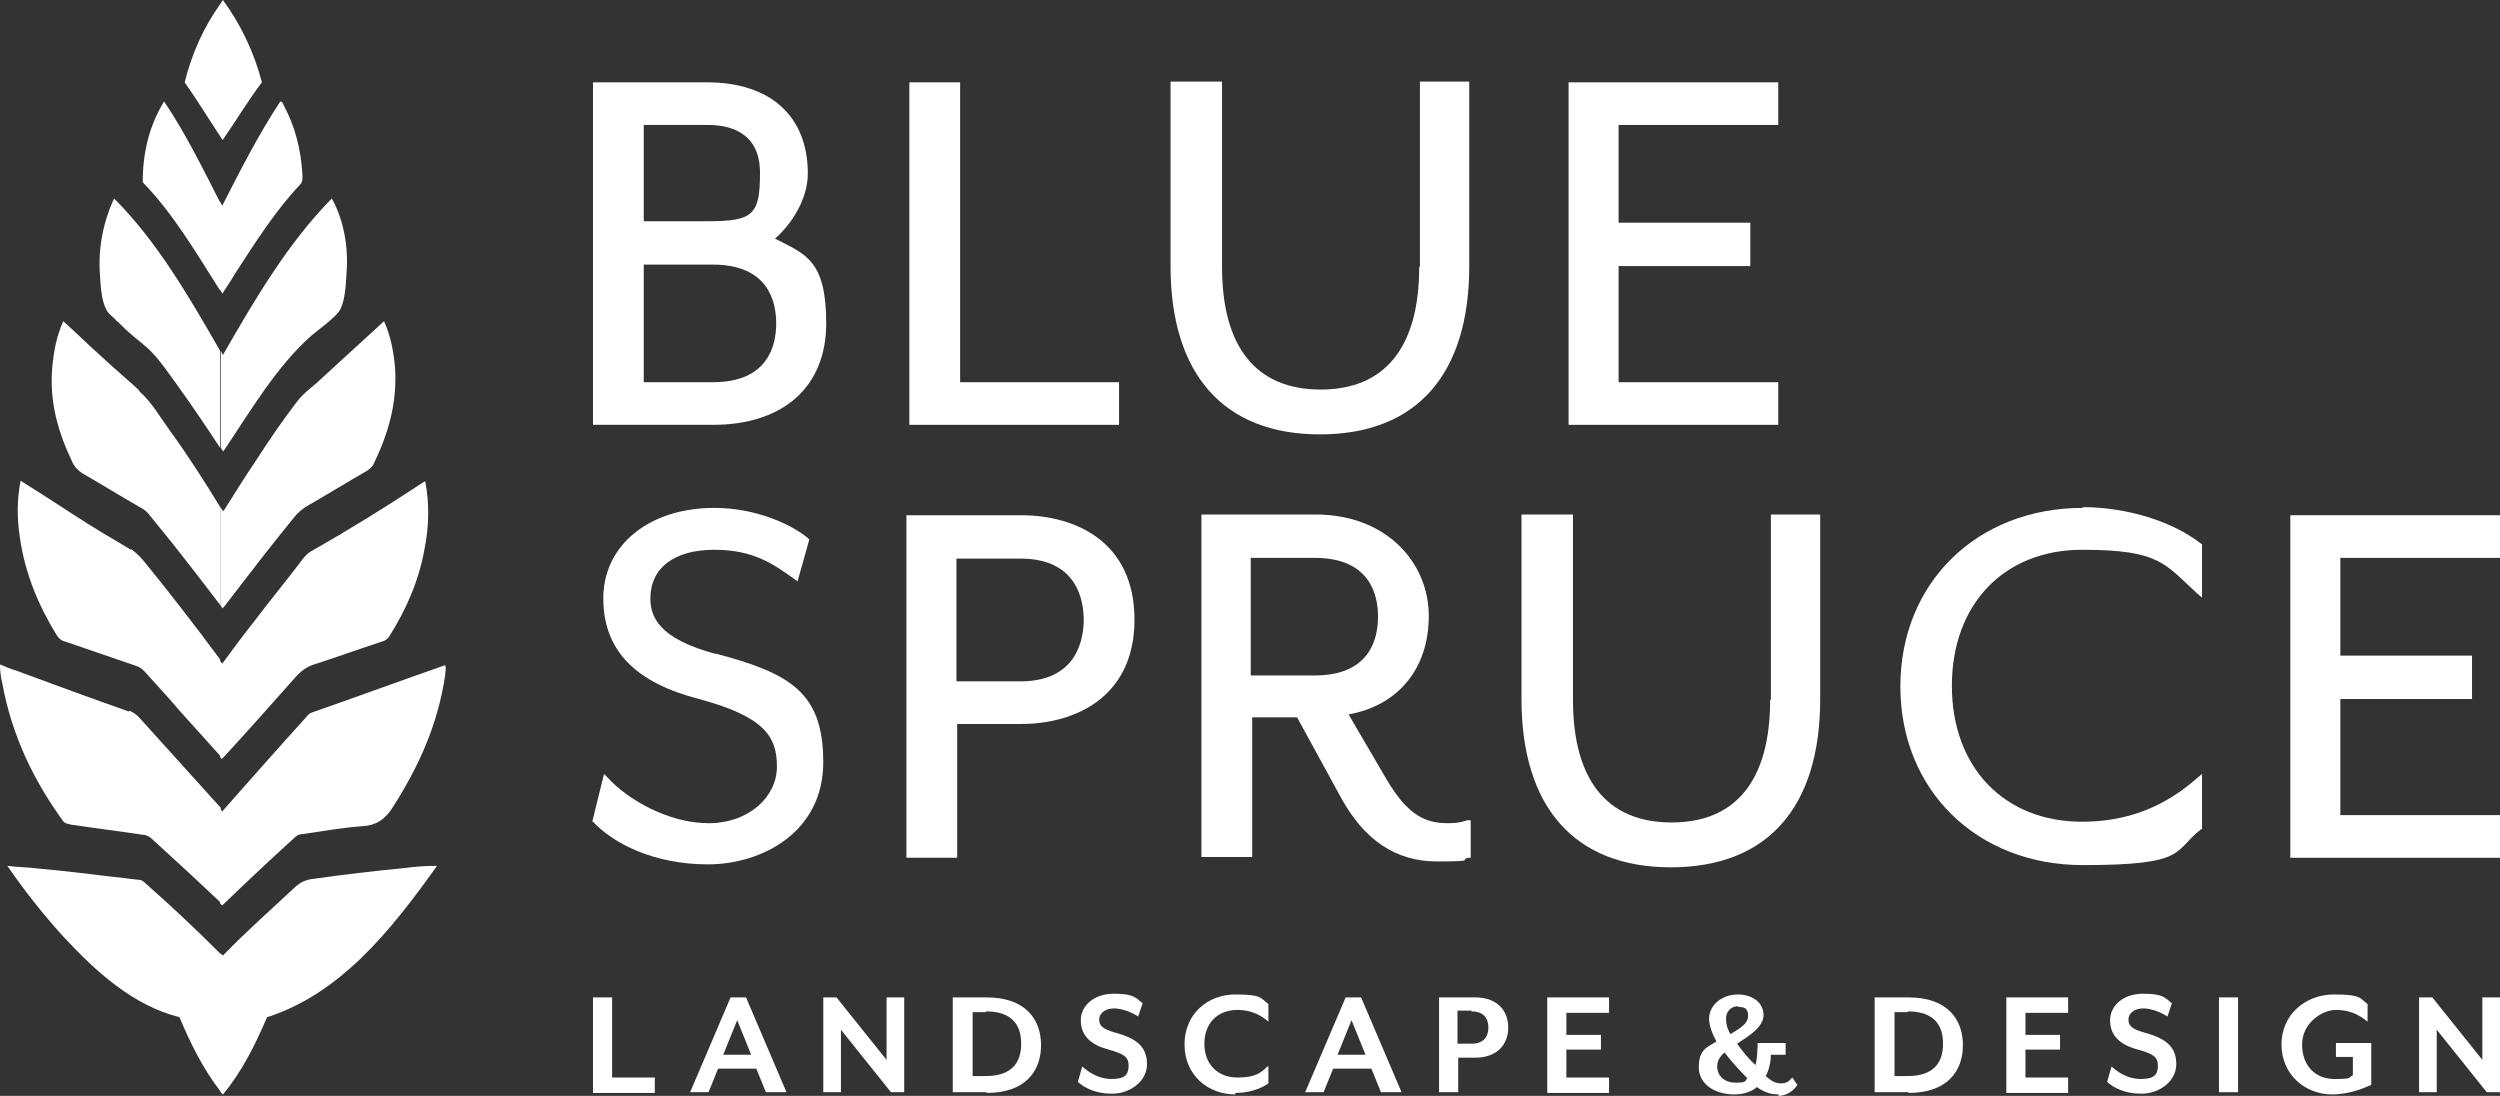 <svg width="146" height="64" viewBox="0 0 146 64" fill="none" xmlns="http://www.w3.org/2000/svg">
<rect x="0" y="0" width="146" height="64" fill="#333333" stroke="none"/>
<g id="BSLD_Stacked_white">
<g id="BSLD_Stacked_white_2">
<path d="M45.244 13.95C46.232 13.092 47.177 11.633 47.177 10.13C47.177 6.782 44.986 4.808 41.291 4.808H34.631V24.81H41.635C45.759 24.81 48.251 22.578 48.251 18.887C48.251 15.195 47.048 14.852 45.287 13.95H45.244ZM37.596 12.92V7.297H41.334C42.494 7.297 44.384 7.641 44.384 10.087C44.384 12.534 43.998 12.92 41.334 12.92H37.596ZM45.33 18.887C45.33 20.174 44.857 22.321 41.635 22.321H37.596V15.453H41.635C44.857 15.453 45.33 17.599 45.33 18.887Z" fill="white"/>
<path d="M56.071 4.808H53.107V24.81H65.352V22.321H56.071V4.808Z" fill="white"/>
<path d="M82.882 15.582C82.882 20.26 80.906 22.75 77.125 22.75C73.344 22.75 71.367 20.26 71.367 15.582V4.765H68.36V15.539C68.36 21.848 71.453 25.368 77.082 25.368C82.71 25.368 85.804 21.891 85.804 15.539V4.765H82.925V15.582H82.882Z" fill="white"/>
<path d="M91.605 24.81H103.85V22.321H94.526V15.539H102.217V13.006H94.526V7.297H103.85V4.808H91.605V24.81Z" fill="white"/>
<path d="M13.019 52.84C14.394 51.509 15.812 50.178 17.187 48.934C17.316 48.805 17.444 48.719 17.616 48.719C18.819 48.547 19.979 48.333 21.182 48.247C21.913 48.204 22.471 47.903 22.944 47.131C24.405 44.856 25.565 42.366 25.995 39.447C25.995 39.233 26.081 39.061 25.995 38.846C23.417 39.748 20.839 40.692 18.261 41.594C18.089 41.636 17.96 41.765 17.831 41.937C16.198 43.74 14.566 45.586 12.976 47.388C12.933 47.345 12.89 47.26 12.847 47.217V52.754C12.89 52.797 12.933 52.84 12.976 52.883L13.019 52.84Z" fill="white"/>
<path d="M12.976 44.298C13.062 44.212 13.105 44.169 13.148 44.126C14.523 42.624 15.898 41.078 17.23 39.576C17.573 39.19 17.917 38.932 18.347 38.803C19.679 38.374 20.968 37.902 22.3 37.473C22.471 37.43 22.6 37.344 22.729 37.172C23.674 35.67 24.448 33.996 24.792 32.064C25.049 30.777 25.092 29.446 24.835 28.115C24.749 28.115 24.706 28.201 24.663 28.201C22.514 29.618 20.366 30.948 18.175 32.193C18.003 32.279 17.831 32.451 17.702 32.622C16.757 33.867 15.769 35.069 14.823 36.314C14.179 37.129 13.577 37.945 12.976 38.761C12.933 38.675 12.89 38.632 12.847 38.589V44.212C12.89 44.255 12.933 44.298 12.976 44.341V44.298Z" fill="white"/>
<path d="M13.019 35.498C13.105 35.413 13.191 35.327 13.234 35.241C14.523 33.567 15.769 31.936 17.101 30.305C17.358 29.961 17.659 29.704 18.046 29.489C19.163 28.845 20.28 28.158 21.397 27.514C21.526 27.429 21.655 27.343 21.784 27.171C22.643 25.411 23.202 23.608 23.073 21.505C22.987 20.518 22.815 19.616 22.428 18.758C21.225 19.874 20.022 20.947 18.819 22.063C18.347 22.535 17.788 22.879 17.358 23.437C16.499 24.553 15.683 25.755 14.909 26.956C14.265 27.901 13.663 28.888 13.062 29.832C13.062 29.832 12.976 29.832 12.976 29.789C12.976 29.747 12.933 29.704 12.89 29.661V35.37C12.933 35.455 12.976 35.498 13.019 35.541V35.498Z" fill="white"/>
<path d="M13.019 63.914C14.136 62.584 14.909 60.995 15.597 59.407C19.851 58.033 22.772 54.428 25.522 50.565C24.878 50.565 24.233 50.608 23.631 50.694C21.827 50.865 20.022 51.08 18.218 51.337C17.874 51.38 17.573 51.509 17.273 51.767C15.855 53.097 14.394 54.385 13.019 55.801C12.976 55.758 12.933 55.716 12.847 55.673V63.7C12.89 63.785 12.933 63.871 13.019 63.914Z" fill="white"/>
<path d="M13.019 26.398C14.609 24.038 16.155 21.376 18.218 19.573C18.733 19.144 19.249 18.801 19.722 18.286C20.151 17.814 20.194 16.655 20.237 15.968C20.366 14.422 20.065 12.834 19.378 11.589C16.843 14.165 14.909 17.427 13.019 20.732C12.976 20.646 12.933 20.561 12.89 20.475V26.141C12.933 26.227 12.976 26.312 13.062 26.355L13.019 26.398Z" fill="white"/>
<path d="M12.976 17.17C13.234 16.74 13.492 16.397 13.706 16.011C14.909 14.165 16.069 12.319 17.53 10.774C17.702 10.602 17.659 10.388 17.659 10.173C17.573 8.714 17.23 7.383 16.585 6.181C16.542 6.095 16.499 5.924 16.37 5.924C15.124 7.812 14.05 9.915 12.976 12.019C12.933 11.933 12.89 11.847 12.847 11.761V16.912C12.89 16.998 12.933 17.041 12.976 17.127V17.17Z" fill="white"/>
<path d="M13.019 8.156C13.792 7.04 14.48 5.881 15.296 4.808C14.823 3.005 14.05 1.417 13.019 0C12.976 0.086 12.89 0.172 12.847 0.258V7.941C12.89 8.027 12.933 8.07 12.976 8.156H13.019Z" fill="white"/>
<path d="M7.519 41.551C5.328 40.778 3.094 39.962 0.902 39.147C0.602 39.061 0.301 38.932 0 38.803C0 39.19 0.043 39.533 0.129 39.877C0.687 42.967 1.976 45.586 3.652 47.903C3.781 48.118 3.996 48.118 4.168 48.161C5.586 48.376 7.004 48.547 8.421 48.762C8.55 48.762 8.679 48.848 8.808 48.934C9.496 49.578 10.226 50.221 10.914 50.865C11.558 51.466 12.245 52.11 12.89 52.711V47.174C11.3 45.414 9.71 43.654 8.121 41.894C7.949 41.722 7.777 41.594 7.562 41.508L7.519 41.551Z" fill="white"/>
<path d="M7.648 32.107C6.488 31.421 5.328 30.734 4.211 30.004C3.222 29.36 2.234 28.716 1.203 28.072C0.988 29.189 0.988 30.262 1.16 31.378C1.461 33.524 2.277 35.413 3.308 37.087C3.437 37.301 3.609 37.43 3.824 37.473C5.199 37.945 6.574 38.417 7.949 38.889C8.121 38.932 8.293 39.061 8.421 39.19C9.109 39.962 9.839 40.735 10.527 41.551C11.3 42.409 12.074 43.268 12.847 44.126V38.503C11.386 36.529 9.925 34.64 8.421 32.794C8.164 32.494 7.949 32.279 7.648 32.064V32.107Z" fill="white"/>
<path d="M8.121 22.793C7.433 22.149 6.703 21.548 6.015 20.904C5.242 20.217 4.511 19.488 3.695 18.758C3.308 19.616 3.137 20.518 3.051 21.462C2.879 23.48 3.394 25.239 4.211 26.956C4.34 27.257 4.554 27.471 4.812 27.643C5.929 28.287 7.046 28.974 8.164 29.618C8.421 29.747 8.636 29.918 8.808 30.176C9.238 30.691 9.667 31.249 10.097 31.764C11.042 32.966 11.945 34.125 12.89 35.37V29.661C11.945 28.115 10.956 26.57 9.925 25.154C9.367 24.381 8.851 23.48 8.164 22.879L8.121 22.793Z" fill="white"/>
<path d="M8.121 51.38C7.605 51.337 7.132 51.252 6.617 51.209C5.199 51.037 3.781 50.865 2.363 50.736C1.719 50.651 1.117 50.651 0.43 50.565C1.461 52.067 2.492 53.355 3.609 54.6C5.629 56.789 7.777 58.72 10.484 59.407C11.128 60.952 11.859 62.412 12.847 63.7V55.673C11.429 54.256 9.968 52.883 8.507 51.595C8.378 51.466 8.25 51.38 8.121 51.38Z" fill="white"/>
<path d="M5.843 16.14C5.886 16.783 5.929 17.599 6.23 18.114C6.359 18.372 6.617 18.5 6.789 18.715C7.046 18.93 7.261 19.187 7.519 19.402C7.992 19.831 8.507 20.174 8.937 20.646C9.453 21.205 9.882 21.848 10.355 22.492C11.214 23.694 12.031 24.896 12.847 26.141V20.475C10.999 17.256 9.152 14.079 6.66 11.589C6.015 13.006 5.715 14.508 5.843 16.14Z" fill="white"/>
<path d="M8.335 10.645C10.097 12.448 11.429 14.723 12.847 16.955V11.804C11.816 9.787 10.828 7.769 9.582 5.924C8.722 7.34 8.335 8.885 8.335 10.645Z" fill="white"/>
<path d="M12.847 7.941V0.258C11.902 1.588 11.214 3.091 10.785 4.808C11.515 5.838 12.159 6.911 12.847 7.941Z" fill="white"/>
<path d="M34.631 58.248H35.748V62.927H38.24V63.828H34.631V58.248Z" fill="white"/>
<path d="M44.728 63.785L44.169 62.412H41.935L41.377 63.785H40.303L42.666 58.248H43.568L45.931 63.785H44.728ZM43.052 59.579L42.236 61.596H43.869L43.052 59.579Z" fill="white"/>
<path d="M52.032 63.785L49.111 60.137V63.785H48.08V58.248H48.853L51.775 61.897V58.248H52.806V63.785H52.032Z" fill="white"/>
<path d="M57.618 63.785H55.642V58.248H57.618C59.852 58.248 60.797 59.493 60.797 61.038C60.797 62.584 59.852 63.828 57.618 63.828V63.785ZM57.575 59.107H56.802V62.841H57.575C59.079 62.841 59.637 62.068 59.637 60.952C59.637 59.836 59.079 59.064 57.575 59.064V59.107Z" fill="white"/>
<path d="M64.922 63.871C63.977 63.871 63.333 63.528 62.946 63.184L63.204 62.283C63.59 62.626 64.149 63.013 64.922 63.013C65.696 63.013 65.911 62.755 65.911 62.24C65.911 61.725 65.653 61.553 64.751 61.296C63.59 60.995 63.118 60.394 63.118 59.579C63.118 58.763 63.848 58.033 65.051 58.033C66.254 58.033 66.34 58.291 66.727 58.592L66.469 59.364C66.082 59.107 65.524 58.892 65.051 58.892C64.579 58.892 64.192 59.15 64.192 59.536C64.192 59.922 64.407 60.094 65.137 60.309C66.426 60.652 66.985 61.167 66.985 62.154C66.985 63.142 65.996 63.871 64.965 63.871H64.922Z" fill="white"/>
<path d="M72.141 63.914C70.551 63.914 69.176 62.798 69.176 60.995C69.176 59.193 70.551 58.077 72.141 58.077C73.73 58.077 73.602 58.291 74.074 58.635V59.665C73.644 59.278 73.043 58.978 72.27 58.978C71.153 58.978 70.336 59.708 70.336 60.952C70.336 62.197 71.153 62.927 72.27 62.927C73.387 62.927 73.644 62.626 74.074 62.24V63.27C73.602 63.614 72.871 63.828 72.141 63.828V63.914Z" fill="white"/>
<path d="M80.648 63.785L80.09 62.412H77.855L77.297 63.785H76.222L78.586 58.248H79.488L81.851 63.785H80.648ZM78.929 59.579L78.113 61.596H79.746L78.929 59.579Z" fill="white"/>
<path d="M86.148 61.768H85.159V63.785H84.042V58.248H86.148C87.48 58.248 88.081 59.064 88.081 60.008C88.081 60.952 87.48 61.768 86.148 61.768ZM85.933 59.021H85.117V60.952H85.933C86.663 60.952 86.921 60.523 86.921 60.008C86.921 59.493 86.663 59.064 85.933 59.064V59.021Z" fill="white"/>
<path d="M90.359 58.248H93.968V59.15H91.476V60.437H93.495V61.296H91.476V62.927H93.968V63.828H90.359V58.248Z" fill="white"/>
<path d="M103.893 63.914C103.463 63.914 103.077 63.828 102.604 63.485C102.303 63.742 101.873 63.914 101.272 63.914C100.198 63.914 99.21 63.356 99.21 62.326C99.21 61.296 99.682 61.167 100.241 60.824C99.983 60.351 99.811 59.879 99.811 59.493C99.811 58.677 100.584 58.077 101.487 58.077C102.389 58.077 102.991 58.592 102.991 59.278C102.991 59.965 102.174 60.48 101.444 60.952C101.788 61.425 102.174 61.897 102.518 62.197C102.604 61.983 102.647 61.253 102.647 60.91H104.28V61.596H103.42C103.42 61.94 103.334 62.455 103.119 62.841C103.506 63.184 103.721 63.27 104.022 63.27C104.323 63.27 104.494 63.142 104.666 62.927L104.967 63.356C104.666 63.828 104.194 64 103.85 64L103.893 63.914ZM100.713 61.468C100.456 61.682 100.284 61.94 100.284 62.283C100.284 62.798 100.67 63.227 101.358 63.227C102.045 63.227 101.873 63.142 102.045 62.97C101.659 62.584 101.143 62.026 100.713 61.468ZM101.53 58.763C101.014 58.763 100.799 59.15 100.799 59.493C100.799 59.836 100.885 60.094 101.057 60.394C101.616 60.051 102.088 59.793 102.088 59.321C102.088 58.849 101.83 58.806 101.487 58.806L101.53 58.763Z" fill="white"/>
<path d="M111.455 63.785H109.479V58.248H111.455C113.689 58.248 114.634 59.493 114.634 61.038C114.634 62.584 113.689 63.828 111.455 63.828V63.785ZM111.412 59.107H110.639V62.841H111.412C112.916 62.841 113.474 62.068 113.474 60.952C113.474 59.836 112.916 59.064 111.412 59.064V59.107Z" fill="white"/>
<path d="M117.17 58.248H120.779V59.15H118.287V60.437H120.306V61.296H118.287V62.927H120.779V63.828H117.17V58.248Z" fill="white"/>
<path d="M125.032 63.871C124.087 63.871 123.443 63.528 123.056 63.184L123.314 62.283C123.7 62.626 124.259 63.013 125.032 63.013C125.806 63.013 126.021 62.755 126.021 62.24C126.021 61.725 125.763 61.553 124.861 61.296C123.7 60.995 123.228 60.394 123.228 59.579C123.228 58.763 123.958 58.033 125.161 58.033C126.364 58.033 126.45 58.291 126.837 58.592L126.579 59.364C126.192 59.107 125.634 58.892 125.161 58.892C124.689 58.892 124.302 59.15 124.302 59.536C124.302 59.922 124.517 60.094 125.247 60.309C126.536 60.652 127.095 61.167 127.095 62.154C127.095 63.142 126.107 63.871 125.075 63.871H125.032Z" fill="white"/>
<path d="M129.587 63.785V58.248H130.704V63.785H129.587Z" fill="white"/>
<path d="M136.204 63.914C134.614 63.914 133.239 62.755 133.239 60.995C133.239 59.235 134.657 58.077 136.29 58.077C137.922 58.077 137.793 58.291 138.266 58.635V59.665C137.793 59.278 137.235 58.978 136.418 58.978C135.602 58.978 134.442 59.751 134.442 60.995C134.442 62.24 135.215 63.013 136.333 63.013C137.45 63.013 137.106 62.927 137.407 62.798V61.725H136.418V60.91H138.481V63.356C138.18 63.485 137.278 63.914 136.204 63.914Z" fill="white"/>
<path d="M145.227 63.785L142.305 60.137V63.785H141.274V58.248H142.047L144.969 61.897V58.248H146V63.785H145.227Z" fill="white"/>
<path d="M41.849 38.203C38.412 37.301 37.982 35.971 37.982 34.94C37.982 33.18 39.357 32.107 41.72 32.107C44.084 32.107 45.244 33.009 46.404 33.824L46.576 33.953L47.263 31.506L47.177 31.421C46.189 30.605 44.127 29.661 41.72 29.661C37.896 29.661 35.233 31.85 35.233 34.94C35.233 38.031 37.166 39.877 40.818 40.821C44.642 41.851 45.373 43.01 45.373 44.77C45.373 46.53 43.74 48.075 41.377 48.075C39.014 48.075 36.607 46.659 35.49 45.414L35.275 45.199L34.588 47.989H34.631C35.791 49.234 38.154 50.479 41.334 50.479C44.513 50.479 48.079 48.59 48.079 44.512C48.079 40.435 46.146 39.319 41.763 38.16L41.849 38.203Z" fill="white"/>
<path d="M52.935 30.09V50.093H55.899V42.28H59.637C62.817 42.28 66.254 40.692 66.254 36.185C66.254 31.678 62.86 30.09 59.637 30.09H52.935ZM63.29 36.185C63.29 37.258 62.946 39.791 59.594 39.791H55.856V32.622H59.594C62.946 32.622 63.29 35.112 63.29 36.228V36.185Z" fill="white"/>
<path d="M84.558 48.075C83.269 48.075 82.238 47.646 80.992 45.543L78.757 41.722C81.636 41.207 83.441 39.061 83.441 35.971C83.441 32.88 80.992 30.047 76.824 30.047H70.164V50.05H73.129V41.894H75.75L78.285 46.53C79.66 49.062 81.507 50.307 83.913 50.307C86.32 50.307 85.159 50.221 85.761 50.093H85.89V47.903H85.675C85.331 48.032 84.988 48.075 84.601 48.075H84.558ZM80.476 36.013C80.476 37.301 80.004 39.447 76.781 39.447H73.043V32.58H76.781C80.004 32.58 80.476 34.726 80.476 36.013Z" fill="white"/>
<path d="M103.377 40.864C103.377 45.543 101.401 48.032 97.62 48.032C93.839 48.032 91.862 45.543 91.862 40.864V30.047H88.855V40.821C88.855 47.131 91.948 50.651 97.577 50.651C103.205 50.651 106.299 47.174 106.299 40.821V30.047H103.42V40.864H103.377Z" fill="white"/>
<path d="M121.638 29.661C115.451 29.661 110.982 34.039 110.982 40.091C110.982 46.144 115.451 50.522 121.638 50.522C127.825 50.522 126.88 49.706 128.556 48.419H128.599V45.199L128.341 45.414C126.407 47.131 124.216 47.989 121.595 47.989C117.041 47.989 113.99 44.813 113.99 40.048C113.99 35.284 117.041 32.107 121.595 32.107C126.149 32.107 126.407 32.923 128.341 34.683L128.599 34.897V31.764H128.556C126.88 30.433 124.173 29.618 121.638 29.618V29.661Z" fill="white"/>
<path d="M146 32.58V30.09H133.755V50.093H146V47.603H136.676V40.821H144.367V38.288H136.676V32.58H146Z" fill="white"/>
</g>
</g>
</svg>
